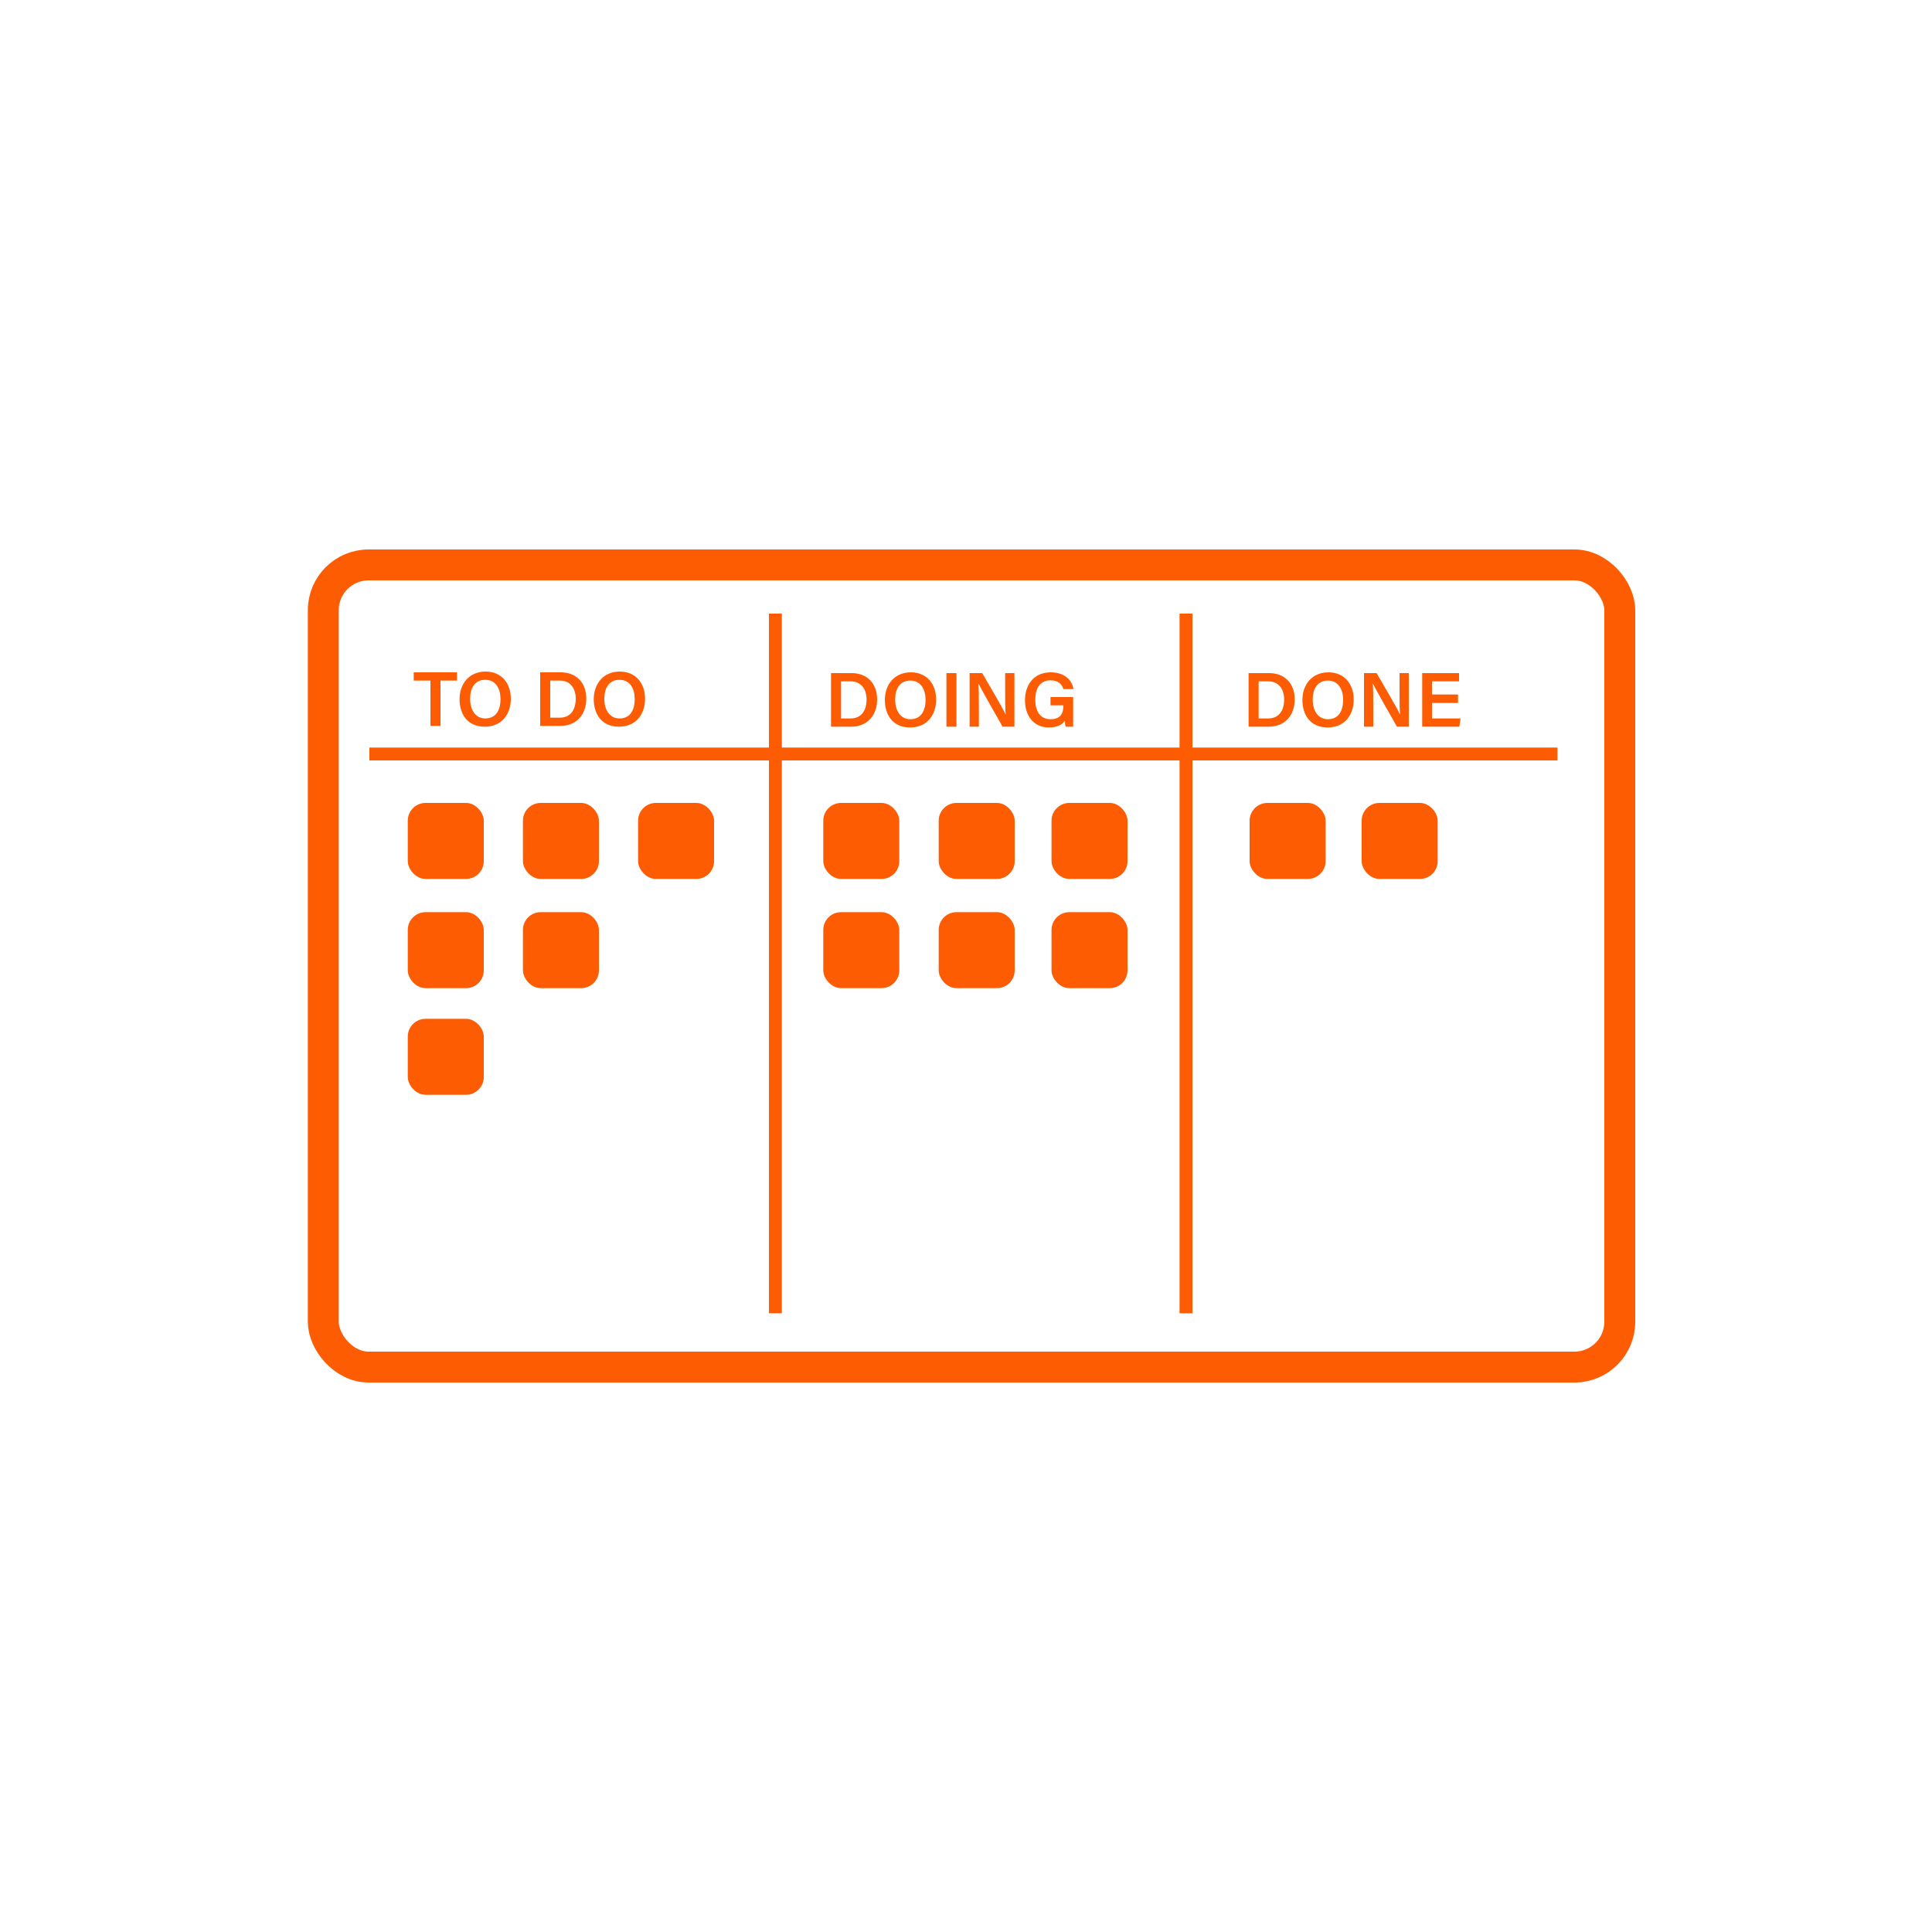 <svg xmlns="http://www.w3.org/2000/svg" id="artboards_orange" data-name="artboards orange" viewBox="0 0 75 75"><defs><style>      .cls-1 {        stroke-linecap: round;        stroke-width: 1.2px;      }      .cls-1, .cls-2 {        fill: none;        stroke: #fd5c02;        stroke-miterlimit: 10;      }      .cls-3 {        fill: #fd5c02;        stroke-width: 0px;      }      .cls-2 {        stroke-width: .5px;      }    </style></defs><g><path class="cls-3" d="M32.26,26.13h.8c.6,0,.99.4.99,1.02s-.38,1.06-1.01,1.06h-.78v-2.08ZM32.65,27.89h.37c.43,0,.62-.32.62-.74,0-.36-.18-.7-.62-.7h-.37v1.44Z"></path><path class="cls-3" d="M36.34,27.16c0,.58-.34,1.08-1.01,1.08s-.98-.48-.98-1.07.37-1.07,1.01-1.07c.6,0,.98.43.98,1.06ZM34.75,27.16c0,.42.2.76.59.76.43,0,.59-.35.59-.75s-.18-.75-.59-.75-.59.32-.59.74Z"></path><path class="cls-3" d="M37.13,26.13v2.08h-.39v-2.08h.39Z"></path><path class="cls-3" d="M37.64,28.21v-2.08h.49c.27.47.81,1.38.91,1.61h0c-.02-.23-.02-.58-.02-.92v-.69h.36v2.08h-.46c-.24-.42-.82-1.44-.94-1.68h0c.02.2.02.6.02.98v.7h-.36Z"></path><path class="cls-3" d="M41.66,28.21h-.29c-.02-.06-.03-.14-.03-.23-.1.15-.3.26-.62.26-.6,0-.93-.46-.93-1.05,0-.62.35-1.09,1-1.09.52,0,.83.29.88.65h-.39c-.05-.17-.18-.34-.5-.34-.45,0-.59.37-.59.76s.16.75.59.75.5-.28.5-.52v-.02h-.5v-.32h.88v1.15Z"></path></g><g><path class="cls-3" d="M48.47,26.13h.8c.6,0,.99.4.99,1.02s-.38,1.06-1.01,1.06h-.78v-2.08ZM48.86,27.89h.37c.43,0,.62-.32.62-.74,0-.36-.18-.7-.62-.7h-.37v1.44Z"></path><path class="cls-3" d="M52.55,27.16c0,.58-.34,1.08-1.01,1.08s-.98-.48-.98-1.07.37-1.07,1.01-1.07c.6,0,.98.43.98,1.06ZM50.96,27.16c0,.42.2.76.59.76.43,0,.59-.35.59-.75s-.18-.75-.59-.75-.59.32-.59.74Z"></path><path class="cls-3" d="M52.95,28.21v-2.08h.49c.27.47.81,1.38.91,1.61h0c-.02-.23-.02-.58-.02-.92v-.69h.36v2.08h-.46c-.24-.42-.82-1.44-.94-1.68h0c.02.2.02.6.02.98v.7h-.36Z"></path><path class="cls-3" d="M56.6,27.29h-1.01v.6h1.11l-.05.32h-1.44v-2.08h1.43v.32h-1.05v.51h1.01v.32Z"></path></g><g><rect class="cls-3" x="15.83" y="31.17" width="2.95" height="2.95" rx=".69" ry=".69"></rect><rect class="cls-3" x="20.3" y="31.17" width="2.95" height="2.95" rx=".69" ry=".69"></rect><rect class="cls-3" x="15.83" y="35.41" width="2.95" height="2.95" rx=".69" ry=".69"></rect><rect class="cls-3" x="15.83" y="39.55" width="2.95" height="2.95" rx=".69" ry=".69"></rect><rect class="cls-3" x="20.3" y="35.41" width="2.95" height="2.95" rx=".69" ry=".69"></rect><rect class="cls-3" x="24.77" y="31.17" width="2.95" height="2.95" rx=".69" ry=".69"></rect><rect class="cls-3" x="31.96" y="31.17" width="2.95" height="2.95" rx=".69" ry=".69"></rect><rect class="cls-3" x="36.44" y="31.17" width="2.95" height="2.95" rx=".69" ry=".69"></rect><rect class="cls-3" x="40.82" y="31.17" width="2.95" height="2.95" rx=".69" ry=".69"></rect><rect class="cls-3" x="31.96" y="35.41" width="2.95" height="2.95" rx=".69" ry=".69"></rect><rect class="cls-3" x="36.44" y="35.41" width="2.95" height="2.95" rx=".69" ry=".69"></rect><rect class="cls-3" x="40.82" y="35.41" width="2.95" height="2.95" rx=".69" ry=".69"></rect><rect class="cls-3" x="48.51" y="31.17" width="2.95" height="2.95" rx=".69" ry=".69"></rect><rect class="cls-3" x="52.86" y="31.17" width="2.95" height="2.95" rx=".69" ry=".69"></rect><g><line class="cls-2" x1="46.04" y1="23.82" x2="46.04" y2="50.98"></line><line class="cls-2" x1="60.46" y1="29.27" x2="14.34" y2="29.27"></line><line class="cls-2" x1="30.1" y1="23.82" x2="30.1" y2="50.98"></line></g></g><rect class="cls-1" x="12.55" y="21.93" width="50.33" height="31.14" rx="1.76" ry="1.76"></rect><g><path class="cls-3" d="M16.7,26.42h-.64v-.32h1.68v.32h-.64v1.76h-.39v-1.76Z"></path><path class="cls-3" d="M19.83,27.13c0,.58-.34,1.08-1.01,1.08s-.98-.48-.98-1.07.37-1.07,1.01-1.07c.6,0,.98.43.98,1.06ZM18.25,27.13c0,.42.2.76.59.76.43,0,.59-.35.59-.75s-.18-.75-.59-.75-.59.32-.59.74Z"></path><path class="cls-3" d="M20.97,26.1h.8c.6,0,.99.4.99,1.02s-.38,1.06-1.01,1.06h-.78v-2.08ZM21.36,27.86h.37c.43,0,.62-.32.62-.74,0-.36-.18-.7-.62-.7h-.37v1.44Z"></path><path class="cls-3" d="M25.04,27.13c0,.58-.34,1.08-1.01,1.08s-.98-.48-.98-1.07.37-1.07,1.01-1.07c.6,0,.98.43.98,1.06ZM23.46,27.13c0,.42.2.76.59.76.43,0,.59-.35.59-.75s-.18-.75-.59-.75-.59.32-.59.74Z"></path></g></svg>